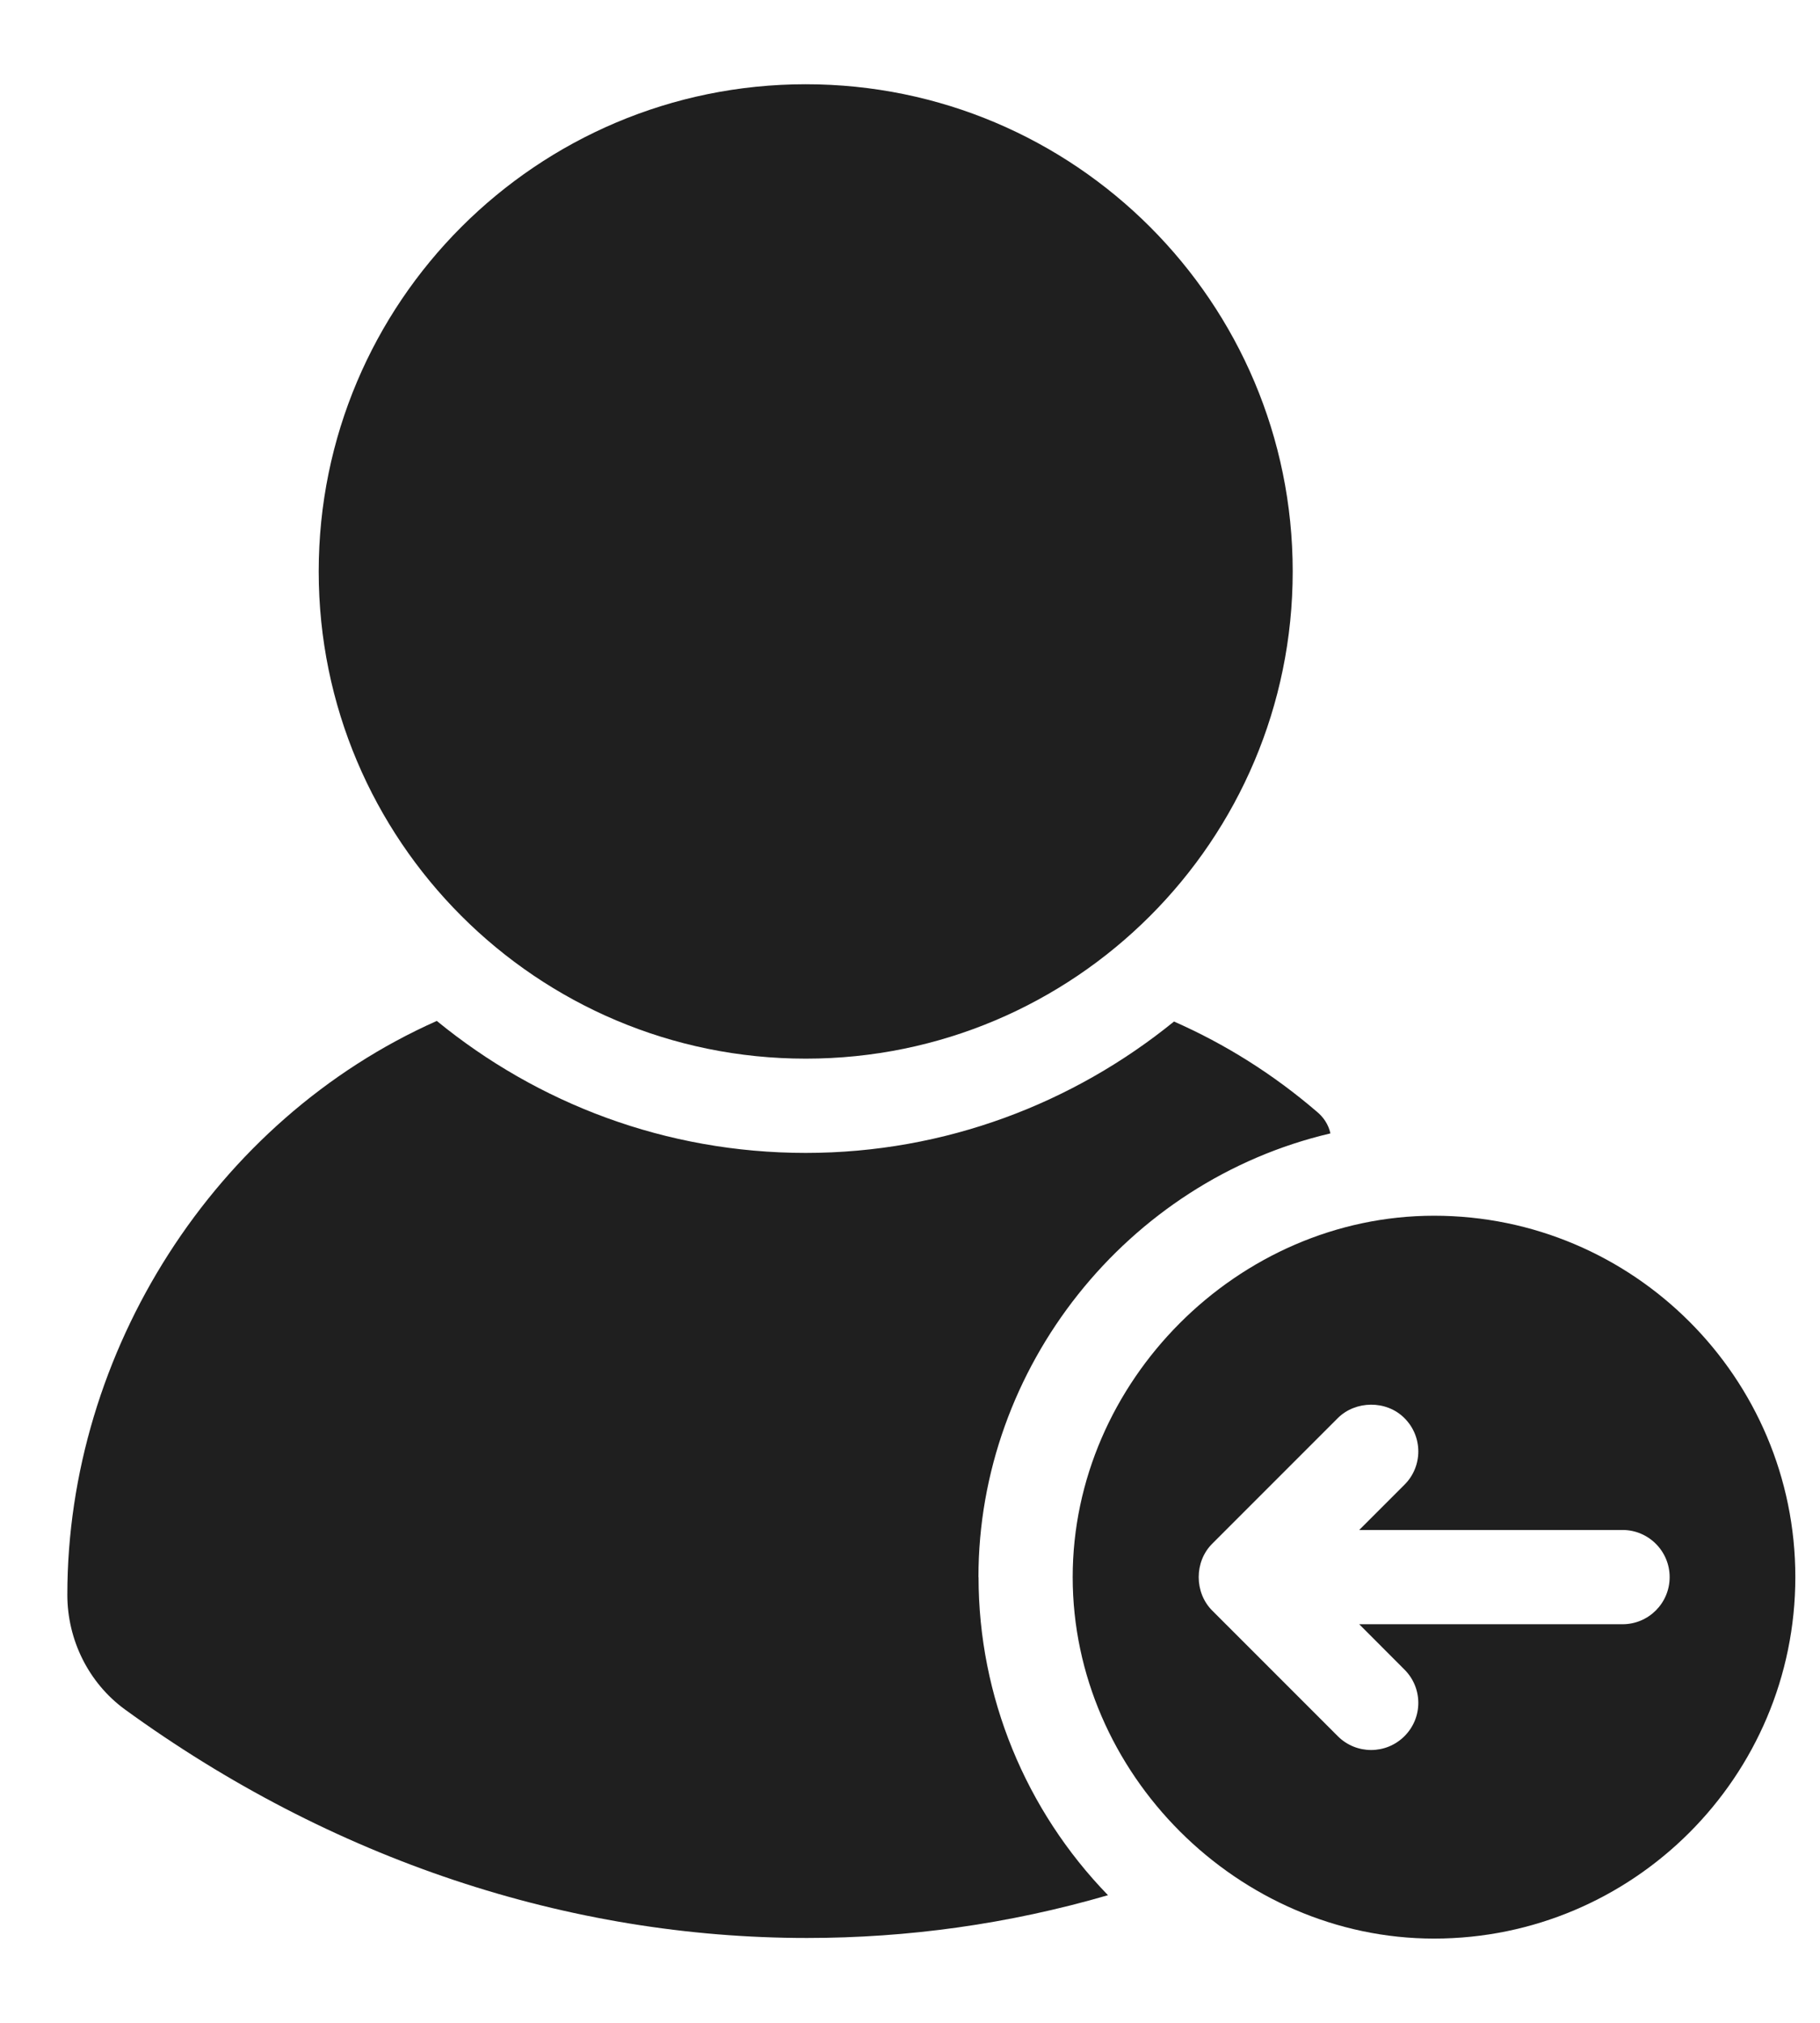<svg width="18" height="20" viewBox="0 0 18 20" fill="none" xmlns="http://www.w3.org/2000/svg">
<path d="M12.785 5.65C12.785 8.31 10.629 10.467 7.969 10.467C5.309 10.467 3.152 8.31 3.152 5.65C3.152 2.99 5.309 0.833 7.969 0.833C10.629 0.833 12.785 2.99 12.785 5.65Z" fill="#1F1F1F"/>
<path d="M9.678 15.594C9.678 16.774 10.144 17.899 10.958 18.738C9.976 19.024 8.975 19.161 7.981 19.161C5.625 19.161 3.283 18.39 1.232 16.899C0.877 16.638 0.666 16.215 0.666 15.768C0.666 13.368 2.119 11.072 4.32 10.094C5.315 10.908 6.583 11.399 7.969 11.399C9.348 11.399 10.616 10.908 11.611 10.1C12.12 10.324 12.593 10.622 13.021 10.989C13.09 11.045 13.139 11.119 13.158 11.206C11.144 11.678 9.677 13.518 9.677 15.593L9.678 15.594Z" fill="#1F1F1F"/>
<path d="M14.183 12.02C12.243 12.02 10.609 13.661 10.609 15.593C10.609 17.533 12.246 19.167 14.183 19.167C16.153 19.167 17.756 17.564 17.756 15.593C17.757 13.623 16.154 12.02 14.183 12.02ZM11.988 15.264L13.231 14.021C13.405 13.847 13.711 13.841 13.89 14.021C14.073 14.203 14.073 14.498 13.89 14.68L13.443 15.127H16.047C16.304 15.127 16.513 15.336 16.513 15.593C16.513 15.851 16.304 16.059 16.047 16.059H13.443L13.89 16.507C14.073 16.689 14.073 16.984 13.89 17.166C13.708 17.348 13.413 17.348 13.231 17.166C13.231 17.166 11.99 15.925 11.988 15.923C11.811 15.745 11.811 15.441 11.988 15.264Z" fill="#1F1F1F"/>
</svg>
